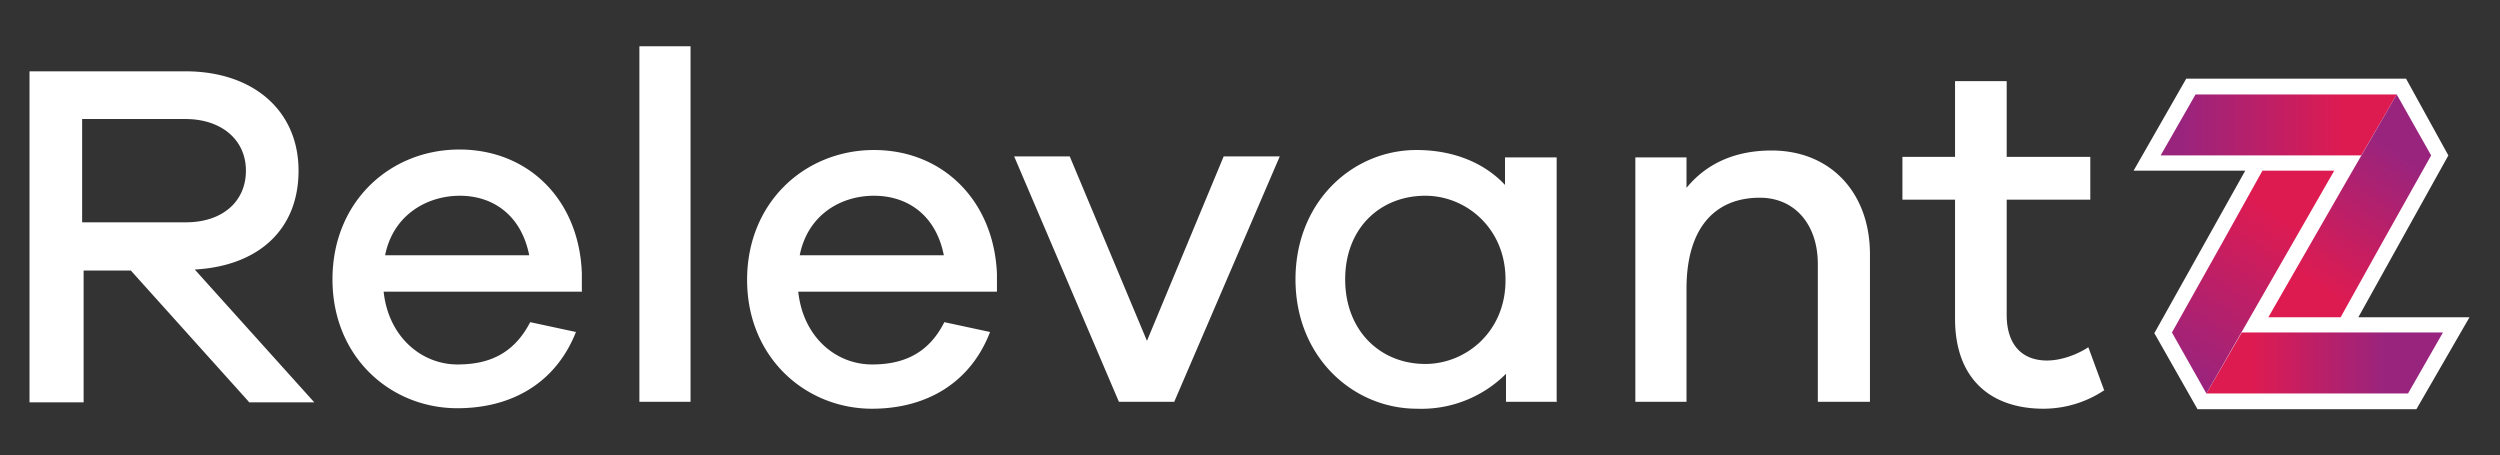 <svg id="_ÎÓÈ_1" data-name="—ÎÓÈ_1" xmlns="http://www.w3.org/2000/svg" xmlns:xlink="http://www.w3.org/1999/xlink" viewBox="0 0 508.3 92.6"><rect x="0" y="0" width="508.3" height="92.6" fill="#333333" stroke="none"/><defs><linearGradient id="linear-gradient" x1="485.3" y1="73.8" x2="457.8" y2="73.8" gradientUnits="userSpaceOnUse"><stop offset="0" stop-color="#98247e"/><stop offset="1" stop-color="#de1b51"/></linearGradient><linearGradient id="linear-gradient-2" x1="442" y1="75.9" x2="463.5" y2="43.5" xlink:href="#linear-gradient"/><linearGradient id="linear-gradient-3" x1="442.9" y1="25.4" x2="476.6" y2="25.4" gradientUnits="userSpaceOnUse"><stop offset="0" stop-color="#98247e"/><stop offset="1" stop-color="#de1b51"/></linearGradient><linearGradient id="linear-gradient-4" x1="488.9" y1="31.3" x2="470.4" y2="57.8" xlink:href="#linear-gradient"/><style>.cls-5{stroke-width:0;fill:#fff}</style></defs><path class="cls-5" d="m479.5 64.5 18.3-32.9-8.6-15.6h-44.7l-10.7 18.7h22.7l-18.4 32.9-.1.1 8.8 15.5h44.5l10.8-18.7h-22.6zM50.6 81.7 26.6 55H17v26.8H6V14.5h31.7c13.8 0 23 8 23 20.2s-8.4 19.4-21.1 20.1l24.3 27H50.6ZM37.8 45.2C45.2 45.2 50 41 50 34.7s-5-10.5-12.3-10.5h-21v21h21ZM118.4 59.3H78c1 9.3 7.8 14.8 15 14.8 5.6 0 11.2-1.6 14.8-8.6l9.3 2C113 77.9 104 83 93 83c-13.6 0-25.4-10.4-25.4-26.2s11.7-26.4 25.8-26.4 24.4 10.3 24.9 25.2v3.6Zm-40-7.4h29.2c-1.6-8.1-7.3-12.1-14.1-12.1s-13.6 4-15.2 12.1ZM130 81.7V9.4h10.4v72.3h-10.5ZM202.6 59.3h-40.3c1 9.3 7.7 14.8 15 14.8 5.5 0 11.2-1.6 14.7-8.6l9.3 2c-4 10.4-13 15.6-24 15.6-13.5 0-25.4-10.4-25.4-26.2s11.8-26.4 25.8-26.4 24.4 10.3 25 25.2v3.6Zm-40-7.4h29.3c-1.6-8.1-7.3-12.1-14.2-12.1s-13.5 4-15.1 12.1ZM238.7 81.7h-11.2l-21.3-49.9h11.3l15.7 37.5 15.6-37.5h11.4l-21.5 50ZM316.6 81.7h-10.4V76a24.3 24.3 0 0 1-18.1 7.1c-13 0-24.7-10.5-24.7-26.3S275 30.5 288 30.5c7.5 0 13.8 2.6 18 7.1V32h10.5v49.8Zm-10.5-24.9c0-10.4-8-17-16.3-17-9.2 0-16.3 6.6-16.3 17S280.6 74 289.8 74c8.2 0 16.3-6.5 16.3-17ZM380.2 51.6v30.1h-10.6v-28c0-8.1-4.7-13.5-11.8-13.5-9 0-14.9 6-14.9 18.5v23h-10.4V32h10.4v6.2c4-4.9 9.8-7.6 17.3-7.6 12 0 20 8.6 20 21.1ZM427.9 79.3a22.3 22.3 0 0 1-12.4 3.8c-10.7 0-18-6-18-18.3V40.6h-10.7v-8.7h10.7V16.5H408v15.4h17v8.7h-17V64c0 6.3 3.3 9.3 8.2 9.3 2.6 0 5.8-1 8.4-2.7l3.2 8.7Z"/><path style="stroke-width:0;fill:url(#linear-gradient)" d="M455.8 67.6 448.6 80h41l7.1-12.4h-40.9z"/><path style="fill:url(#linear-gradient-2);stroke-width:0" d="M474.6 34.7H460l-8.3 14.9-10.1 18 7 12.4 26-45.3z"/><path style="fill:url(#linear-gradient-3);stroke-width:0" d="m446.4 19.2-7.1 12.4h40.8l7.2-12.4H446.4z"/><path style="fill:url(#linear-gradient-4);stroke-width:0" d="m494.3 31.6-7-12.4L477 37l-15.8 27.5h14.7l8.3-14.9 10.1-18z"/></svg>